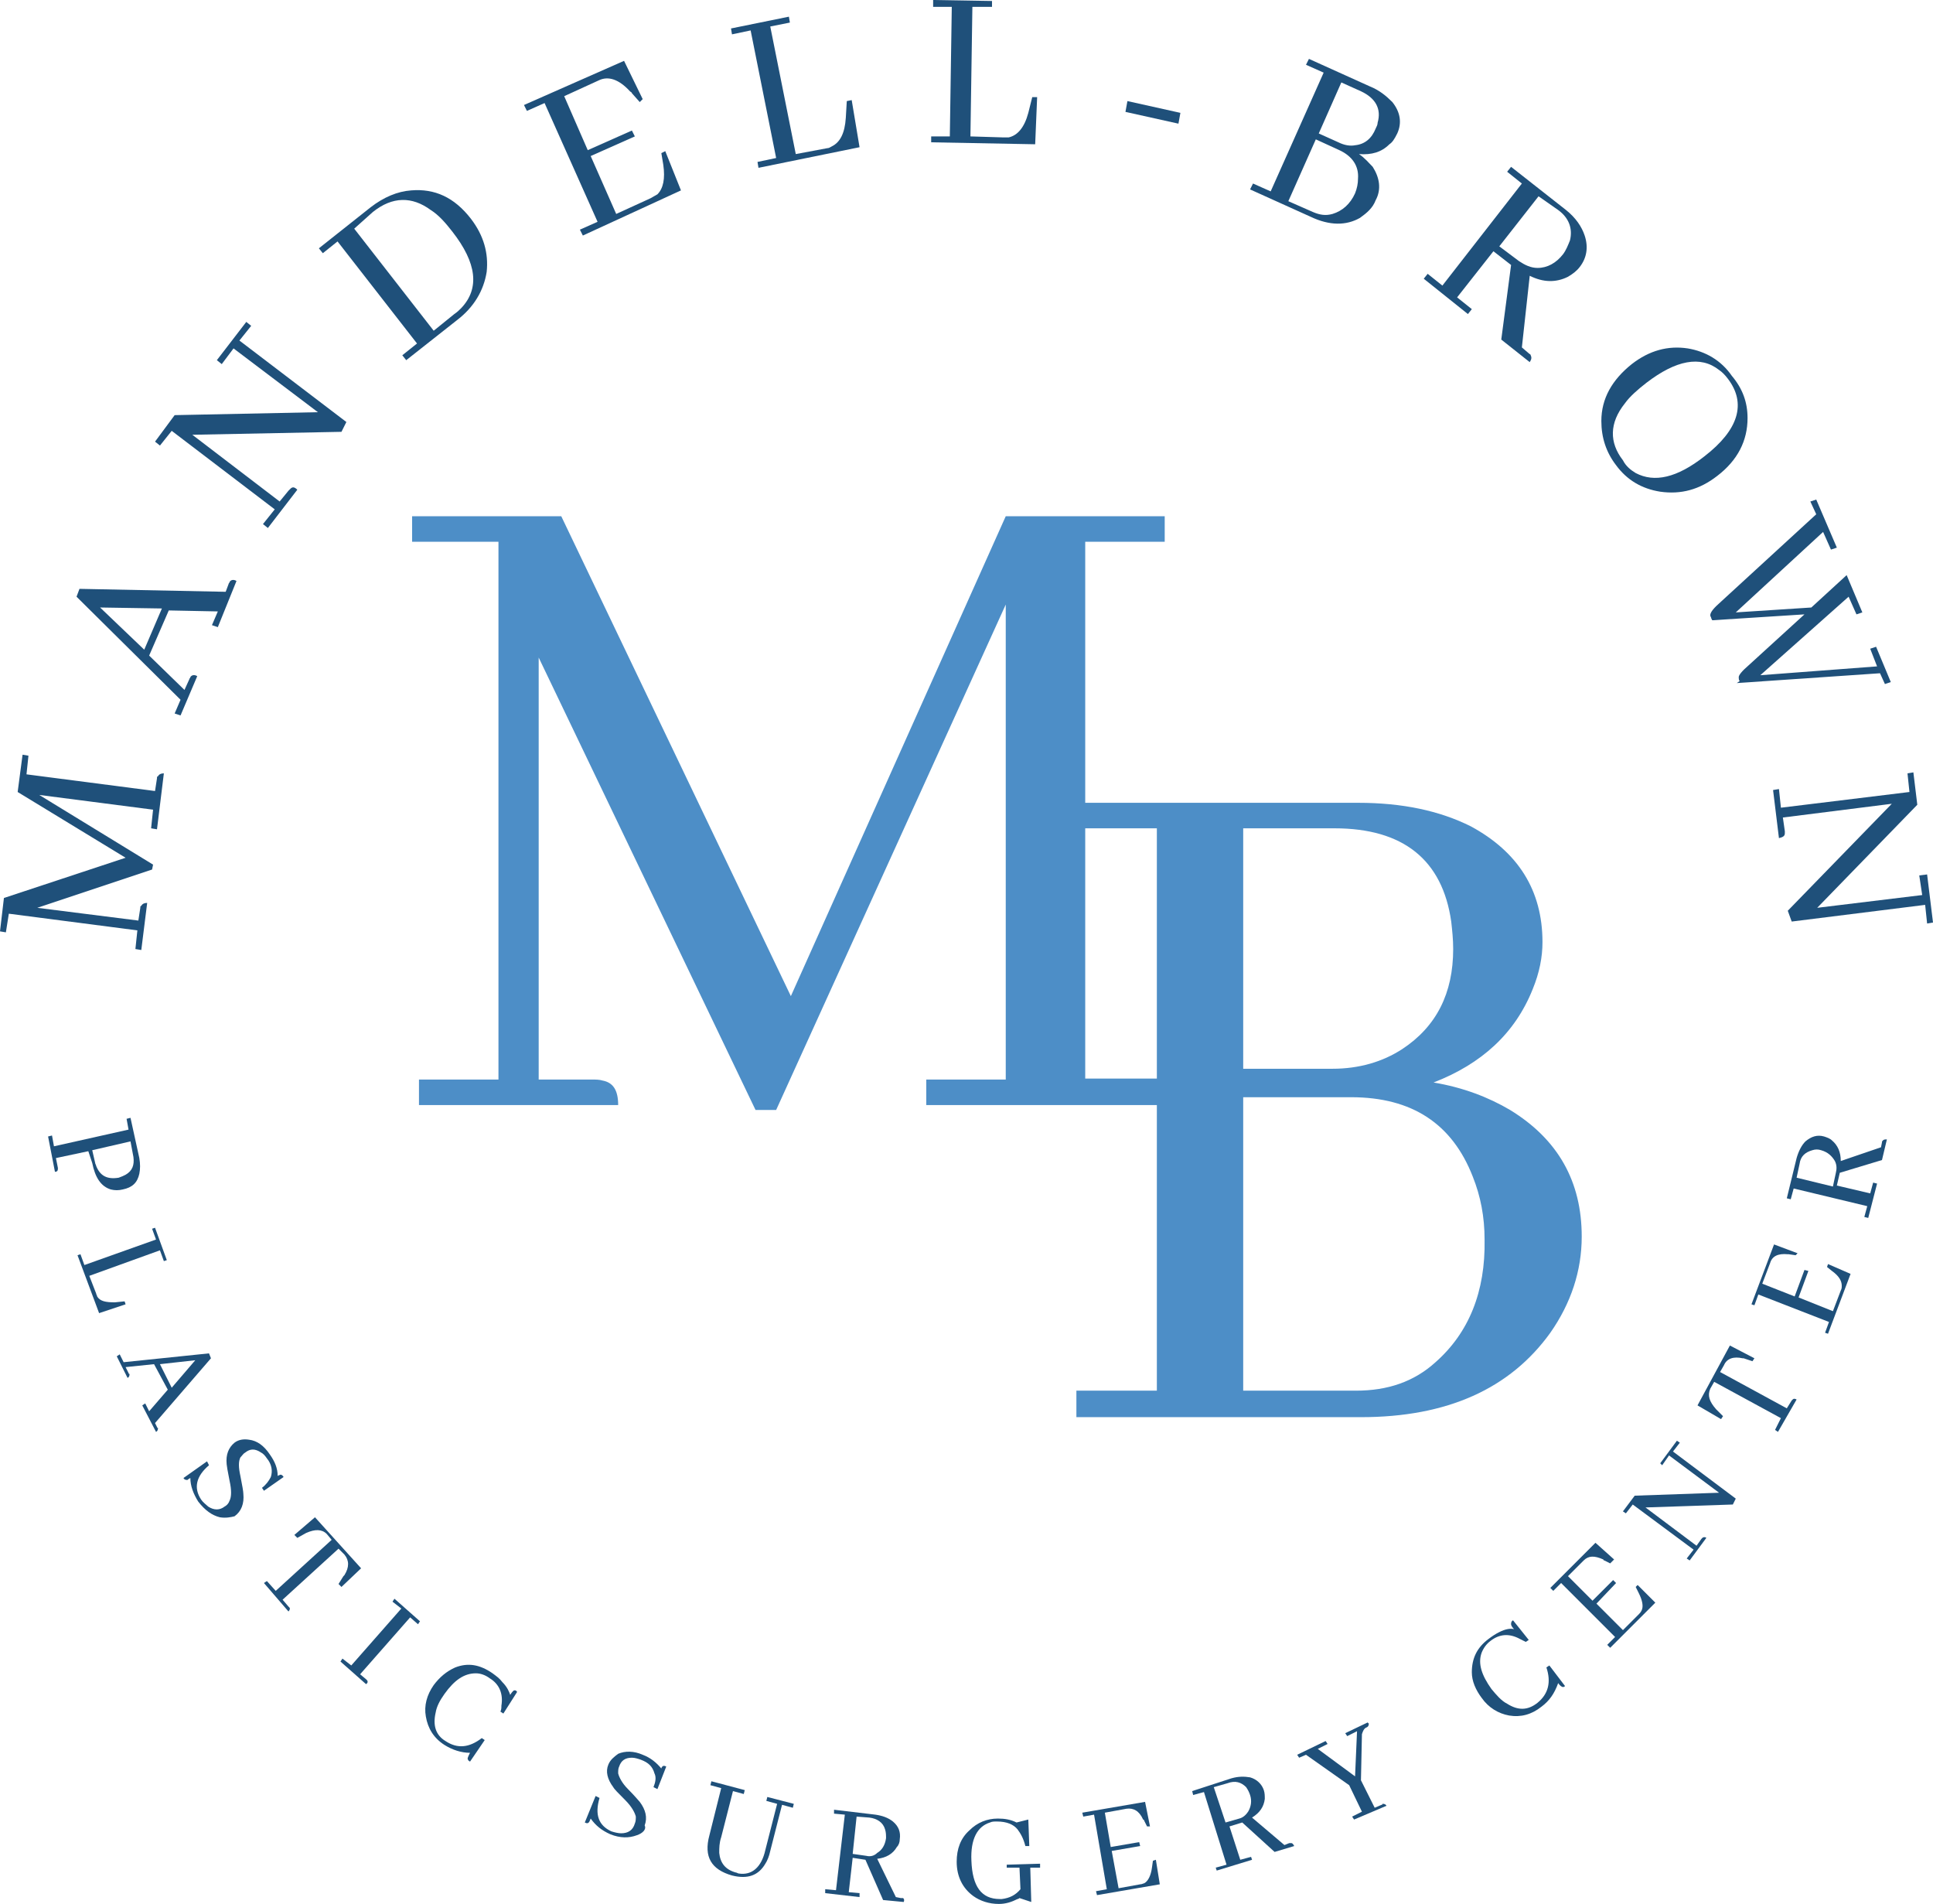 <?xml version="1.0" encoding="utf-8"?>
<!-- Generator: Adobe Illustrator 28.0.0, SVG Export Plug-In . SVG Version: 6.00 Build 0)  -->
<svg version="1.1" id="Layer_1" xmlns="http://www.w3.org/2000/svg" xmlns:xlink="http://www.w3.org/1999/xlink" x="0px" y="0px"
	 viewBox="0 0 197 194" style="enable-background:new 0 0 197 194;" xml:space="preserve">
<style type="text/css">
	.st0{fill:#1F507A;}
	.st1{fill:#4D8EC7;}
</style>
<g>
	<g>
		<path class="st0" d="M2.9,77l-0.2,1.9l13.1,1.7l0.2-1.3c0-0.1,0-0.2,0.1-0.2c0.1-0.2,0.3-0.3,0.6-0.3l-0.7,5.7l-0.6-0.1l0.2-1.9
			L4,81l11.6,7.1l-0.1,0.5L3.8,92.5l10.3,1.3l0.2-1.3c0-0.1,0-0.2,0.1-0.2c0.1-0.2,0.3-0.3,0.6-0.3l-0.6,4.8l-0.6-0.1l0.2-1.9
			L0.9,93.1L0.6,95L0,94.9l0.4-3.4l12.4-4.1l-11-6.7l0.5-3.8L2.9,77L2.9,77z"/>
		<path class="st0" d="M22.2,63.9l-0.6-0.2l0.6-1.4l-5-0.1l-2,4.6l3.6,3.5l0.5-1.1c0-0.1,0.1-0.1,0.1-0.2c0.1-0.2,0.4-0.3,0.7-0.1
			l-1.7,4l-0.6-0.2l0.6-1.4L7.8,60.8l0.3-0.8l14.9,0.3l0.3-0.8c0-0.1,0.1-0.1,0.1-0.2c0.1-0.2,0.4-0.3,0.7-0.1L22.2,63.9L22.2,63.9z
			 M10.2,61.9l4.5,4.3l1.8-4.2L10.2,61.9z"/>
		<path class="st0" d="M22.1,36.7l3-3.9l0.5,0.4l-1.2,1.5L35.3,43l-0.5,1l-15.2,0.3l8.9,6.8l0.9-1.1c0.1-0.1,0.1-0.1,0.2-0.2
			c0.2-0.2,0.4-0.2,0.7,0.1l-3,3.9l-0.5-0.4l1.2-1.5l-10.5-8l-1.2,1.5L15.8,45l2-2.7L32.4,42l-8.6-6.5l-1.2,1.6L22.1,36.7L22.1,36.7
			z"/>
		<path class="st0" d="M37.8,21.1c1.3-1,2.7-1.6,4.1-1.7c2.4-0.2,4.4,0.7,6.1,2.9c1.3,1.7,1.8,3.5,1.6,5.4c-0.3,1.9-1.3,3.6-3,4.9
			l-5.2,4.1L41,36.2l1.5-1.2l-8.1-10.4l-1.5,1.2l-0.4-0.5L37.8,21.1L37.8,21.1z M36.1,23.3l8.1,10.4l2.1-1.7
			c0.3-0.2,0.5-0.4,0.7-0.6c1.9-2,1.6-4.6-0.9-7.8c-0.7-0.9-1.4-1.7-2.2-2.2c-1.9-1.4-3.9-1.4-5.9,0.2L36.1,23.3L36.1,23.3z"/>
		<path class="st0" d="M65.2,10.4l-0.8-0.9c0-0.1-0.1-0.1-0.2-0.2c-1.1-1.2-2.2-1.6-3.2-1.1l-3.5,1.6l2.4,5.5l4.5-2l0.3,0.6l-4.5,2
			l2.6,5.9l3.5-1.6c0.2-0.1,0.5-0.3,0.7-0.4c0.6-0.6,0.8-1.6,0.6-3l-0.2-1.2l0.4-0.2l1.6,4L59.4,24l-0.3-0.6l1.8-0.8l-5.4-12.1
			l-1.8,0.8l-0.3-0.6l10.2-4.5l1.9,3.9L65.2,10.4L65.2,10.4z"/>
		<path class="st0" d="M77.3,17.1l-0.1-0.6l1.9-0.4l-2.6-13l-1.9,0.4l-0.1-0.6l5.9-1.2l0.1,0.6l-2,0.4l2.6,13l3.2-0.6
			c0.2,0,0.3-0.1,0.5-0.2c0.8-0.4,1.3-1.3,1.4-2.9l0.1-1.7l0.5-0.1l0.8,4.8L77.3,17.1L77.3,17.1z"/>
		<path class="st0" d="M94.9,14.5v-0.6l1.9,0L97,0.7l-1.9,0V0l6,0.1v0.6l-2,0l-0.2,13.2l3.3,0.1c0.2,0,0.4,0,0.6,0
			c0.9-0.2,1.6-1,2-2.5l0.4-1.6h0.5l-0.2,4.8L94.9,14.5L94.9,14.5z"/>
		<path class="st0" d="M114.9,10.3l5.4,1.2l-0.2,1.1l-5.4-1.2L114.9,10.3z"/>
		<path class="st0" d="M141.6,14.7c-0.8,0.8-1.8,1.1-3.1,1c0.6,0.4,1,0.9,1.4,1.3c0.7,1.1,0.9,2.3,0.3,3.4c-0.3,0.8-0.9,1.3-1.6,1.8
			c-1.4,0.8-3.1,0.8-5-0.1l-6.2-2.8l0.3-0.6l1.8,0.8l5.4-12.1l-1.8-0.8l0.3-0.6l6.2,2.8c1,0.4,1.7,1,2.3,1.6c0.8,1,1,2.1,0.5,3.2
			C142.1,14.2,141.9,14.5,141.6,14.7L141.6,14.7z M134.1,14.2l-2.8,6.3l2.5,1.1c0.7,0.3,1.3,0.4,2,0.2c1-0.3,1.8-1,2.3-2.1
			c0.2-0.5,0.3-1,0.3-1.5c0.1-1.3-0.6-2.3-1.9-2.9L134.1,14.2L134.1,14.2z M136.7,8.4l-2.3,5.2l2,0.9c0.6,0.3,1.2,0.4,1.7,0.3
			c1-0.1,1.7-0.7,2.1-1.7c0.1-0.2,0.2-0.4,0.2-0.6c0.4-1.4-0.2-2.5-1.7-3.2L136.7,8.4L136.7,8.4z"/>
		<path class="st0" d="M145.1,28.4l0.4-0.5l1.5,1.2l8.1-10.4l-1.5-1.2L154,17l5.6,4.4c1,0.8,1.6,1.7,1.9,2.6
			c0.4,1.2,0.2,2.3-0.5,3.2c-0.3,0.4-0.7,0.7-1.2,1c-1.2,0.6-2.5,0.6-3.9-0.1l-0.8,7.3l0.7,0.6c0.1,0.1,0.2,0.1,0.2,0.2
			c0.1,0.2,0.1,0.4-0.1,0.7l-2.9-2.3l1-7.6l-1.8-1.4l-3.7,4.7l1.5,1.2l-0.4,0.5L145.1,28.4L145.1,28.4z M156.8,20l-4,5.1l2,1.5
			c0.6,0.4,1.2,0.7,1.9,0.7c1,0,1.9-0.5,2.6-1.4c0.3-0.4,0.5-0.9,0.7-1.4c0.3-1.2-0.1-2.3-1.2-3.1L156.8,20L156.8,20z"/>
		<path class="st0" d="M178.1,42.6c0,2.3-1,4.3-3.1,5.9c-1.8,1.4-3.7,1.9-5.8,1.6c-1.9-0.3-3.4-1.2-4.5-2.7c-1-1.3-1.5-2.8-1.5-4.5
			c0-2.3,1.1-4.2,3.1-5.8c1.8-1.4,3.7-1.9,5.7-1.6c1.8,0.3,3.4,1.2,4.5,2.8C177.6,39.6,178.1,41,178.1,42.6L178.1,42.6z M166.7,48.2
			c1.9,1,4.2,0.5,7-1.7c3.5-2.7,4.3-5.4,2.4-7.9c-0.3-0.4-0.6-0.7-0.9-0.9c-1.9-1.5-4.4-1-7.4,1.3c-0.9,0.7-1.7,1.4-2.2,2.1
			c-1.6,2-1.6,4-0.2,5.8C165.7,47.5,166.2,47.9,166.7,48.2L166.7,48.2z"/>
		<path class="st0" d="M177.3,69.4c-0.1-0.1-0.1-0.3-0.1-0.4c0-0.2,0.3-0.6,1-1.2l5.7-5.2l-9.4,0.6l-0.1-0.2c0-0.1-0.1-0.2-0.1-0.3
			c0-0.3,0.3-0.7,1.1-1.4l9.7-8.9l-0.6-1.3l0.6-0.2l2.1,4.9l-0.6,0.2l-0.8-1.8l-8.9,8.2l7.7-0.5l3.6-3.3l1.6,3.8l-0.6,0.2l-0.8-1.8
			l-9,8l11.9-0.9l-0.7-1.8l0.6-0.2l1.5,3.6l-0.6,0.2l-0.5-1.1l-14.6,1L177.3,69.4L177.3,69.4z"/>
		<path class="st0" d="M196.4,89.1l0.6,4.9l-0.6,0.1l-0.2-1.9l-13.6,1.7l-0.4-1.1l10.6-10.9l-11.1,1.4l0.2,1.4c0,0.1,0,0.2,0,0.2
			c0,0.3-0.2,0.4-0.6,0.5l-0.6-4.9l0.6-0.1l0.2,1.9l13.1-1.6l-0.2-1.9l0.6-0.1l0.4,3.3l-10.2,10.5l10.7-1.3l-0.3-2L196.4,89.1
			L196.4,89.1z"/>
		<path class="st0" d="M4.9,115.8l0.4-0.1l0.2,1.1l7.6-1.7l-0.2-1.1l0.4-0.1l0.9,4.1c0.1,0.6,0.1,1.1,0,1.6
			c-0.2,0.9-0.7,1.4-1.7,1.6c-0.4,0.1-0.8,0.1-1.2,0c-1-0.3-1.6-1.2-1.9-2.7L9,117.3L5.7,118l0.2,1c0,0,0,0.1,0,0.1
			c0,0.2-0.1,0.3-0.3,0.3L4.9,115.8L4.9,115.8z M13.3,116.3l-3.9,0.9l0.3,1.3c0,0.1,0.1,0.2,0.1,0.3c0.4,1,1.1,1.4,2.3,1.2
			c0.3-0.1,0.5-0.2,0.7-0.3c0.7-0.4,0.9-1,0.8-1.8L13.3,116.3z"/>
		<path class="st0" d="M7.9,127.9l0.3-0.1l0.4,1.1l7.3-2.6l-0.4-1.1l0.3-0.1l1.2,3.3l-0.3,0.1l-0.4-1.1L9.1,130l0.7,1.8
			c0,0.1,0.1,0.2,0.1,0.3c0.3,0.5,0.9,0.6,1.8,0.6l1-0.1l0.1,0.3l-2.7,0.9L7.9,127.9L7.9,127.9z"/>
		<path class="st0" d="M14.5,143.2l0.3-0.2l0.4,0.8l1.9-2.2l-1.4-2.6l-2.9,0.3l0.3,0.6c0,0,0,0.1,0.1,0.1c0,0.1,0,0.3-0.2,0.4
			l-1.1-2.2l0.3-0.2l0.4,0.8l8.7-0.9l0.2,0.5l-5.7,6.6l0.2,0.4c0,0,0,0.1,0.1,0.1c0,0.1,0,0.3-0.2,0.4L14.5,143.2L14.5,143.2z
			 M19.9,138.6l-3.6,0.4l1.2,2.4L19.9,138.6L19.9,138.6z"/>
		<path class="st0" d="M22.4,154.6c-0.8-0.2-1.5-0.7-2.2-1.6c-0.5-0.8-0.8-1.6-0.8-2.4c-0.2,0.1-0.3,0.2-0.3,0.2
			c-0.1,0-0.3,0-0.4-0.2l2.4-1.7l0.2,0.4c-1.3,1.1-1.6,2.3-0.8,3.5c0.2,0.3,0.5,0.5,0.7,0.7c0.6,0.4,1.2,0.4,1.7,0
			c0.2-0.1,0.4-0.3,0.5-0.6c0.2-0.4,0.2-1.1,0-2c-0.2-1-0.3-1.6-0.3-1.7c-0.1-1,0.2-1.7,0.8-2.2c0.4-0.3,0.9-0.4,1.5-0.3
			c0.8,0.1,1.5,0.6,2.1,1.5c0.5,0.7,0.8,1.4,0.8,2.2c0.1-0.1,0.2-0.1,0.2-0.1c0.1-0.1,0.3,0,0.4,0.2l-2,1.4l-0.2-0.3
			c0.4-0.3,0.7-0.7,0.9-1.1c0.2-0.6,0.1-1.3-0.4-1.9c-0.2-0.3-0.4-0.5-0.6-0.6c-0.6-0.4-1.1-0.4-1.6,0c-0.2,0.1-0.3,0.3-0.5,0.5
			c-0.2,0.4-0.2,1,0,1.9c0.2,1,0.3,1.6,0.3,1.8c0.1,1-0.2,1.8-0.9,2.3C23.5,154.6,23,154.7,22.4,154.6L22.4,154.6z"/>
		<path class="st0" d="M26.9,161.3l0.3-0.2l0.9,1l5.7-5.2l-0.5-0.6c-0.5-0.5-1.2-0.5-2.1-0.1l-0.9,0.5l-0.3-0.3l2.1-1.8l4.7,5.2
			l-2,1.9l-0.3-0.3l0.5-0.8c0,0,0,0,0.1-0.1c0.5-0.8,0.5-1.5,0-2.1l-0.6-0.6l-5.7,5.2l0.6,0.7c0,0,0.1,0.1,0.1,0.1
			c0.1,0.1,0,0.3-0.1,0.4L26.9,161.3L26.9,161.3z"/>
		<path class="st0" d="M34.7,169.3l0.2-0.3l0.9,0.7l5.1-5.8l-0.9-0.7l0.2-0.3l2.6,2.3l-0.2,0.3l-0.8-0.7l-5.1,5.8l0.6,0.5
			c0,0,0.1,0.1,0.1,0.1c0.1,0.1,0.1,0.3-0.1,0.4L34.7,169.3L34.7,169.3z"/>
		<path class="st0" d="M45.3,177.8c-1.1-0.7-1.7-1.7-1.9-2.9c-0.2-1.1,0.1-2.2,0.8-3.2c0.6-0.8,1.3-1.4,2.2-1.8
			c1.3-0.5,2.5-0.3,3.8,0.6c0.4,0.3,0.7,0.5,1,0.9c0.5,0.5,0.7,1,0.8,1.3c0.1-0.2,0.3-0.4,0.3-0.4c0.1-0.1,0.3-0.1,0.4,0.1l-1.4,2.2
			l-0.3-0.2c0.1-0.2,0.1-0.4,0.1-0.6c0.2-1.2-0.2-2.2-1.2-2.8c-0.4-0.3-0.9-0.5-1.4-0.5c-1.2,0-2.2,0.7-3.2,2.1
			c-0.5,0.7-0.8,1.3-0.9,1.9c-0.3,1.3,0,2.3,1,2.9c1.2,0.8,2.4,0.7,3.7-0.3l0.3,0.2l-1.5,2.2c-0.1-0.1-0.2-0.1-0.2-0.2
			c-0.1-0.1,0-0.3,0.2-0.7C47,178.6,46.1,178.3,45.3,177.8L45.3,177.8z"/>
		<path class="st0" d="M64.9,187c-0.8,0.3-1.7,0.3-2.7-0.1c-0.9-0.4-1.5-0.9-2-1.6c-0.1,0.2-0.1,0.3-0.2,0.4c-0.1,0.1-0.2,0.1-0.4,0
			l1.1-2.7l0.4,0.2c-0.5,1.7-0.1,2.8,1.2,3.4c0.3,0.1,0.7,0.2,1,0.2c0.7,0,1.2-0.3,1.4-1c0.1-0.2,0.1-0.5,0.1-0.7
			c-0.1-0.4-0.4-1-1.1-1.7c-0.7-0.7-1.1-1.1-1.2-1.3c-0.6-0.8-0.8-1.6-0.5-2.3c0.2-0.5,0.6-0.8,1-1.1c0.7-0.3,1.6-0.3,2.5,0.1
			c0.8,0.3,1.4,0.8,1.9,1.4c0-0.1,0.1-0.2,0.1-0.2c0.1-0.1,0.2-0.1,0.4,0l-0.9,2.3l-0.4-0.2c0.2-0.5,0.3-1,0.1-1.4
			c-0.2-0.7-0.6-1.1-1.4-1.4c-0.3-0.1-0.6-0.2-0.9-0.2c-0.7,0-1.1,0.3-1.3,0.9c-0.1,0.2-0.1,0.4-0.1,0.7c0.1,0.4,0.4,1,1,1.6
			c0.7,0.7,1.1,1.2,1.2,1.3c0.6,0.8,0.8,1.6,0.5,2.4C65.9,186.4,65.5,186.8,64.9,187L64.9,187z"/>
		<path class="st0" d="M72.5,181.5l3.4,0.9l-0.1,0.4l-1.1-0.3l-1.2,4.7c-0.2,0.6-0.2,1.1-0.2,1.6c0.1,1,0.6,1.7,1.7,2
			c0.1,0,0.2,0.1,0.3,0.1c1.3,0.2,2.3-0.6,2.7-2.4l1.2-4.7l-1.1-0.3l0.1-0.4l2.7,0.7l-0.1,0.4l-1.1-0.3l-1.2,4.7
			c-0.1,0.5-0.3,1-0.5,1.3c-0.7,1.2-1.8,1.6-3.4,1.2c-2.1-0.6-2.9-1.9-2.3-4.1l1.2-4.8l-1.1-0.3L72.5,181.5L72.5,181.5z"/>
		<path class="st0" d="M84.1,192.9l0-0.4l1.1,0.1l0.9-7.7l-1.1-0.1l0-0.4l4.2,0.5c0.7,0.1,1.3,0.3,1.8,0.7c0.6,0.5,0.8,1.1,0.7,1.8
			c0,0.3-0.1,0.6-0.3,0.8c-0.4,0.7-1.1,1.1-2,1.2l1.9,3.9l0.5,0.1c0.1,0,0.1,0,0.2,0c0.1,0,0.2,0.2,0.1,0.4l-2.1-0.2l-1.8-4.1
			l-1.3-0.2l-0.4,3.5l1.1,0.1l0,0.4L84.1,192.9z M87.3,185.1l-0.4,3.8l1.4,0.2c0.4,0.1,0.8,0,1.1-0.3c0.5-0.3,0.8-0.8,0.9-1.5
			c0-0.3,0-0.6-0.1-0.9c-0.2-0.7-0.8-1.1-1.6-1.2L87.3,185.1z"/>
		<path class="st0" d="M106,189.9v0.4l-1,0l0.1,3.5l-1.2-0.4c0,0-0.1,0.1-0.2,0.1c-0.6,0.3-1.2,0.5-1.9,0.5c-1,0-1.9-0.3-2.6-0.8
			c-1.1-0.8-1.7-2-1.7-3.5c0-1.3,0.4-2.4,1.3-3.2c0.8-0.8,1.8-1.2,2.9-1.2c0.7,0,1.3,0.1,1.9,0.4l1.2-0.3l0.1,2.7h-0.4
			c-0.2-0.8-0.5-1.3-0.8-1.7c-0.4-0.5-1.1-0.8-2.1-0.8c-0.3,0-0.5,0-0.7,0.1c-1.3,0.4-2,1.7-1.9,3.9c0.1,2.6,1,3.9,2.9,3.9
			c0.1,0,0.2,0,0.2,0c0.8-0.1,1.4-0.4,1.9-1l-0.1-2.2l-1.3,0V190L106,189.9L106,189.9z"/>
		<path class="st0" d="M116.9,186.1l-0.3-0.6c0,0,0-0.1-0.1-0.1c-0.4-0.9-1-1.2-1.7-1.1l-2.2,0.4l0.6,3.5l2.9-0.5l0.1,0.4l-2.9,0.5
			l0.7,3.8l2.2-0.4c0.2,0,0.3-0.1,0.4-0.1c0.4-0.2,0.7-0.8,0.8-1.6l0.1-0.7l0.3-0.1l0.4,2.5l-6.4,1.1l-0.1-0.4l1.1-0.2l-1.3-7.6
			l-1.1,0.2l-0.1-0.4l6.4-1.1l0.5,2.5L116.9,186.1L116.9,186.1z"/>
		<path class="st0" d="M124,190.6l-0.1-0.3l1.1-0.3l-2.3-7.4l-1.1,0.3l-0.1-0.4l4-1.3c0.7-0.2,1.3-0.2,1.9-0.1
			c0.7,0.2,1.2,0.7,1.4,1.3c0.1,0.3,0.1,0.6,0.1,0.9c-0.1,0.8-0.5,1.4-1.3,1.9l3.3,2.8l0.5-0.2c0.1,0,0.1,0,0.2,0
			c0.1,0,0.2,0.1,0.3,0.3l-2,0.6l-3.3-3l-1.3,0.4l1.1,3.4l1.1-0.3l0.1,0.3L124,190.6L124,190.6z M123.7,182.1l1.2,3.6l1.4-0.4
			c0.4-0.1,0.7-0.4,0.9-0.7c0.3-0.5,0.4-1.1,0.2-1.7c-0.1-0.3-0.2-0.5-0.4-0.8c-0.5-0.5-1.1-0.7-1.9-0.4L123.7,182.1L123.7,182.1z"
			/>
		<path class="st0" d="M138,185.4l-0.2-0.3l1-0.5l-1.3-2.7l-4.4-3.1l-0.7,0.3l-0.2-0.3l2.9-1.4l0.2,0.3l-1,0.5l3.8,2.8l0.2-4.6
			l-1,0.5l-0.2-0.3l2.3-1.1c0,0,0,0.1,0.1,0.1c0,0.1,0,0.3-0.2,0.4c-0.3,0.1-0.4,0.4-0.5,0.7l-0.1,4.7l1.4,2.8l0.7-0.3
			c0,0,0.1,0,0.1-0.1c0.1,0,0.3,0,0.4,0.2L138,185.4L138,185.4z"/>
		<path class="st0" d="M157.1,173.9c-1,0.8-2.1,1.1-3.3,0.9c-1.1-0.2-2.1-0.8-2.8-1.8c-0.6-0.8-1-1.7-1-2.6c0-1.4,0.5-2.5,1.7-3.4
			c0.4-0.3,0.7-0.5,1.1-0.7c0.6-0.3,1.1-0.4,1.5-0.3c-0.2-0.2-0.3-0.4-0.3-0.5c0-0.1,0-0.3,0.2-0.4l1.6,2l-0.3,0.2
			c-0.2-0.1-0.4-0.2-0.6-0.3c-1.1-0.6-2.1-0.5-3,0.2c-0.4,0.3-0.7,0.7-0.9,1.2c-0.4,1.1,0,2.3,1,3.7c0.5,0.6,1,1.2,1.6,1.5
			c1.1,0.7,2.1,0.7,3.1-0.1c1.1-0.9,1.4-2.1,0.9-3.6l0.3-0.2l1.6,2.1c-0.1,0.1-0.2,0.1-0.2,0.1c-0.1,0-0.3-0.1-0.5-0.4
			C158.4,172.6,157.9,173.3,157.1,173.9L157.1,173.9z"/>
		<path class="st0" d="M164.1,159.3l-0.6-0.3c0,0-0.1,0-0.1-0.1c-0.9-0.4-1.5-0.4-2,0.1l-1.6,1.6l2.5,2.5l2.1-2.1l0.3,0.3l-2,2.1
			l2.7,2.7l1.6-1.6c0.1-0.1,0.2-0.2,0.3-0.4c0.2-0.4,0.1-1-0.3-1.8l-0.3-0.6l0.2-0.2l1.8,1.8l-4.6,4.6l-0.3-0.3l0.8-0.8l-5.5-5.5
			l-0.8,0.8l-0.3-0.3l4.6-4.6l1.9,1.7L164.1,159.3L164.1,159.3z"/>
		<path class="st0" d="M169.2,149.1l1.7-2.3l0.3,0.2l-0.7,0.9l6.4,4.8l-0.3,0.6l-8.9,0.3l5.2,3.9l0.5-0.7c0,0,0.1-0.1,0.1-0.1
			c0.1-0.1,0.3-0.1,0.4,0l-1.7,2.3l-0.3-0.2l0.7-0.9l-6.2-4.6l-0.7,0.9l-0.3-0.2l1.2-1.6l8.6-0.3l-5.1-3.8l-0.7,1L169.2,149.1
			L169.2,149.1z"/>
		<path class="st0" d="M181.2,145.9l-0.3-0.2l0.6-1.2l-6.8-3.7l-0.4,0.7c-0.3,0.7-0.1,1.3,0.6,2.1l0.7,0.7l-0.2,0.3l-2.4-1.4
			l3.3-6.1l2.5,1.3l-0.2,0.3l-0.9-0.3c0,0-0.1,0-0.1,0c-0.9-0.2-1.6,0-1.9,0.7l-0.4,0.7l6.8,3.7l0.5-0.8c0,0,0.1-0.1,0.1-0.1
			c0.1-0.1,0.2-0.1,0.4,0L181.2,145.9L181.2,145.9z"/>
		<path class="st0" d="M183,127.9l-0.7-0.1c0,0-0.1,0-0.1,0c-1-0.1-1.6,0.2-1.8,0.9l-0.8,2.1l3.3,1.3l1-2.7l0.4,0.1l-1,2.7l3.5,1.4
			l0.8-2.1c0.1-0.2,0.1-0.3,0.1-0.5c0-0.5-0.3-1-1-1.5l-0.5-0.4l0.1-0.3l2.3,1l-2.3,6.1l-0.3-0.1l0.4-1.1l-7.2-2.8l-0.4,1.1
			l-0.3-0.1l2.3-6.1l2.4,0.9L183,127.9L183,127.9z"/>
		<path class="st0" d="M190.4,124.1l-0.4-0.1l0.3-1.1l-7.5-1.8l-0.3,1.1l-0.4-0.1l1-4.1c0.2-0.7,0.5-1.3,0.9-1.7
			c0.6-0.5,1.2-0.7,1.9-0.5c0.3,0.1,0.6,0.2,0.8,0.4c0.6,0.5,0.9,1.2,0.9,2.1l4.1-1.4l0.1-0.5c0-0.1,0-0.1,0.1-0.2
			c0.1-0.1,0.2-0.1,0.4-0.1l-0.5,2.1l-4.3,1.3l-0.3,1.3l3.4,0.8l0.3-1.1l0.4,0.1L190.4,124.1L190.4,124.1z M183.1,120l3.7,0.9
			l0.3-1.4c0.1-0.4,0.1-0.8-0.1-1.2c-0.3-0.5-0.7-0.9-1.4-1.1c-0.3-0.1-0.6-0.1-0.9,0c-0.7,0.2-1.2,0.6-1.3,1.4L183.1,120L183.1,120
			z"/>
		<path class="st1" d="M153.9,113.1c-2.2-1.3-4.8-2.3-7.8-2.8c4.9-1.9,8.3-5,10.1-9.5c0.7-1.7,1-3.3,1-4.8c0-5.3-2.5-9.2-7.3-11.8
			c-3.2-1.6-7-2.4-11.5-2.4h-27.8V55.2h8.1v-2.6h-16.2l-21.9,48.9L57.2,52.6H42v2.6h8.8v54.8h-8.1v2.6H63c0-1.5-0.5-2.3-1.6-2.5
			c-0.3-0.1-0.7-0.1-1-0.1h-5.5V67L77,113.1h2.1l23.4-51.5V110h-8.1v2.6h23.5v29.1h-8.2v2.7h29c8.8,0,15.2-2.9,19.3-8.6
			c2.1-3,3.2-6.3,3.2-9.8C161.2,120.4,158.8,116.1,153.9,113.1L153.9,113.1z M126.7,84.4h9.3c7,0,11,3.2,11.9,9.5
			c0.1,0.9,0.2,1.8,0.2,2.8c0,4.5-1.7,7.9-5.2,10.2c-2,1.3-4.4,2-7.1,2h-9.1V84.4z M117.9,109.9h-7.3V84.4h7.3V109.9z M146.3,138.8
			c-2.2,2-4.9,2.9-8.1,2.9h-11.5v-29.9h11c6.2,0,10.3,2.7,12.4,8.1c0.8,2,1.2,4.1,1.2,6.4C151.4,131.6,149.7,135.8,146.3,138.8z"/>
	</g>
</g>
</svg>
